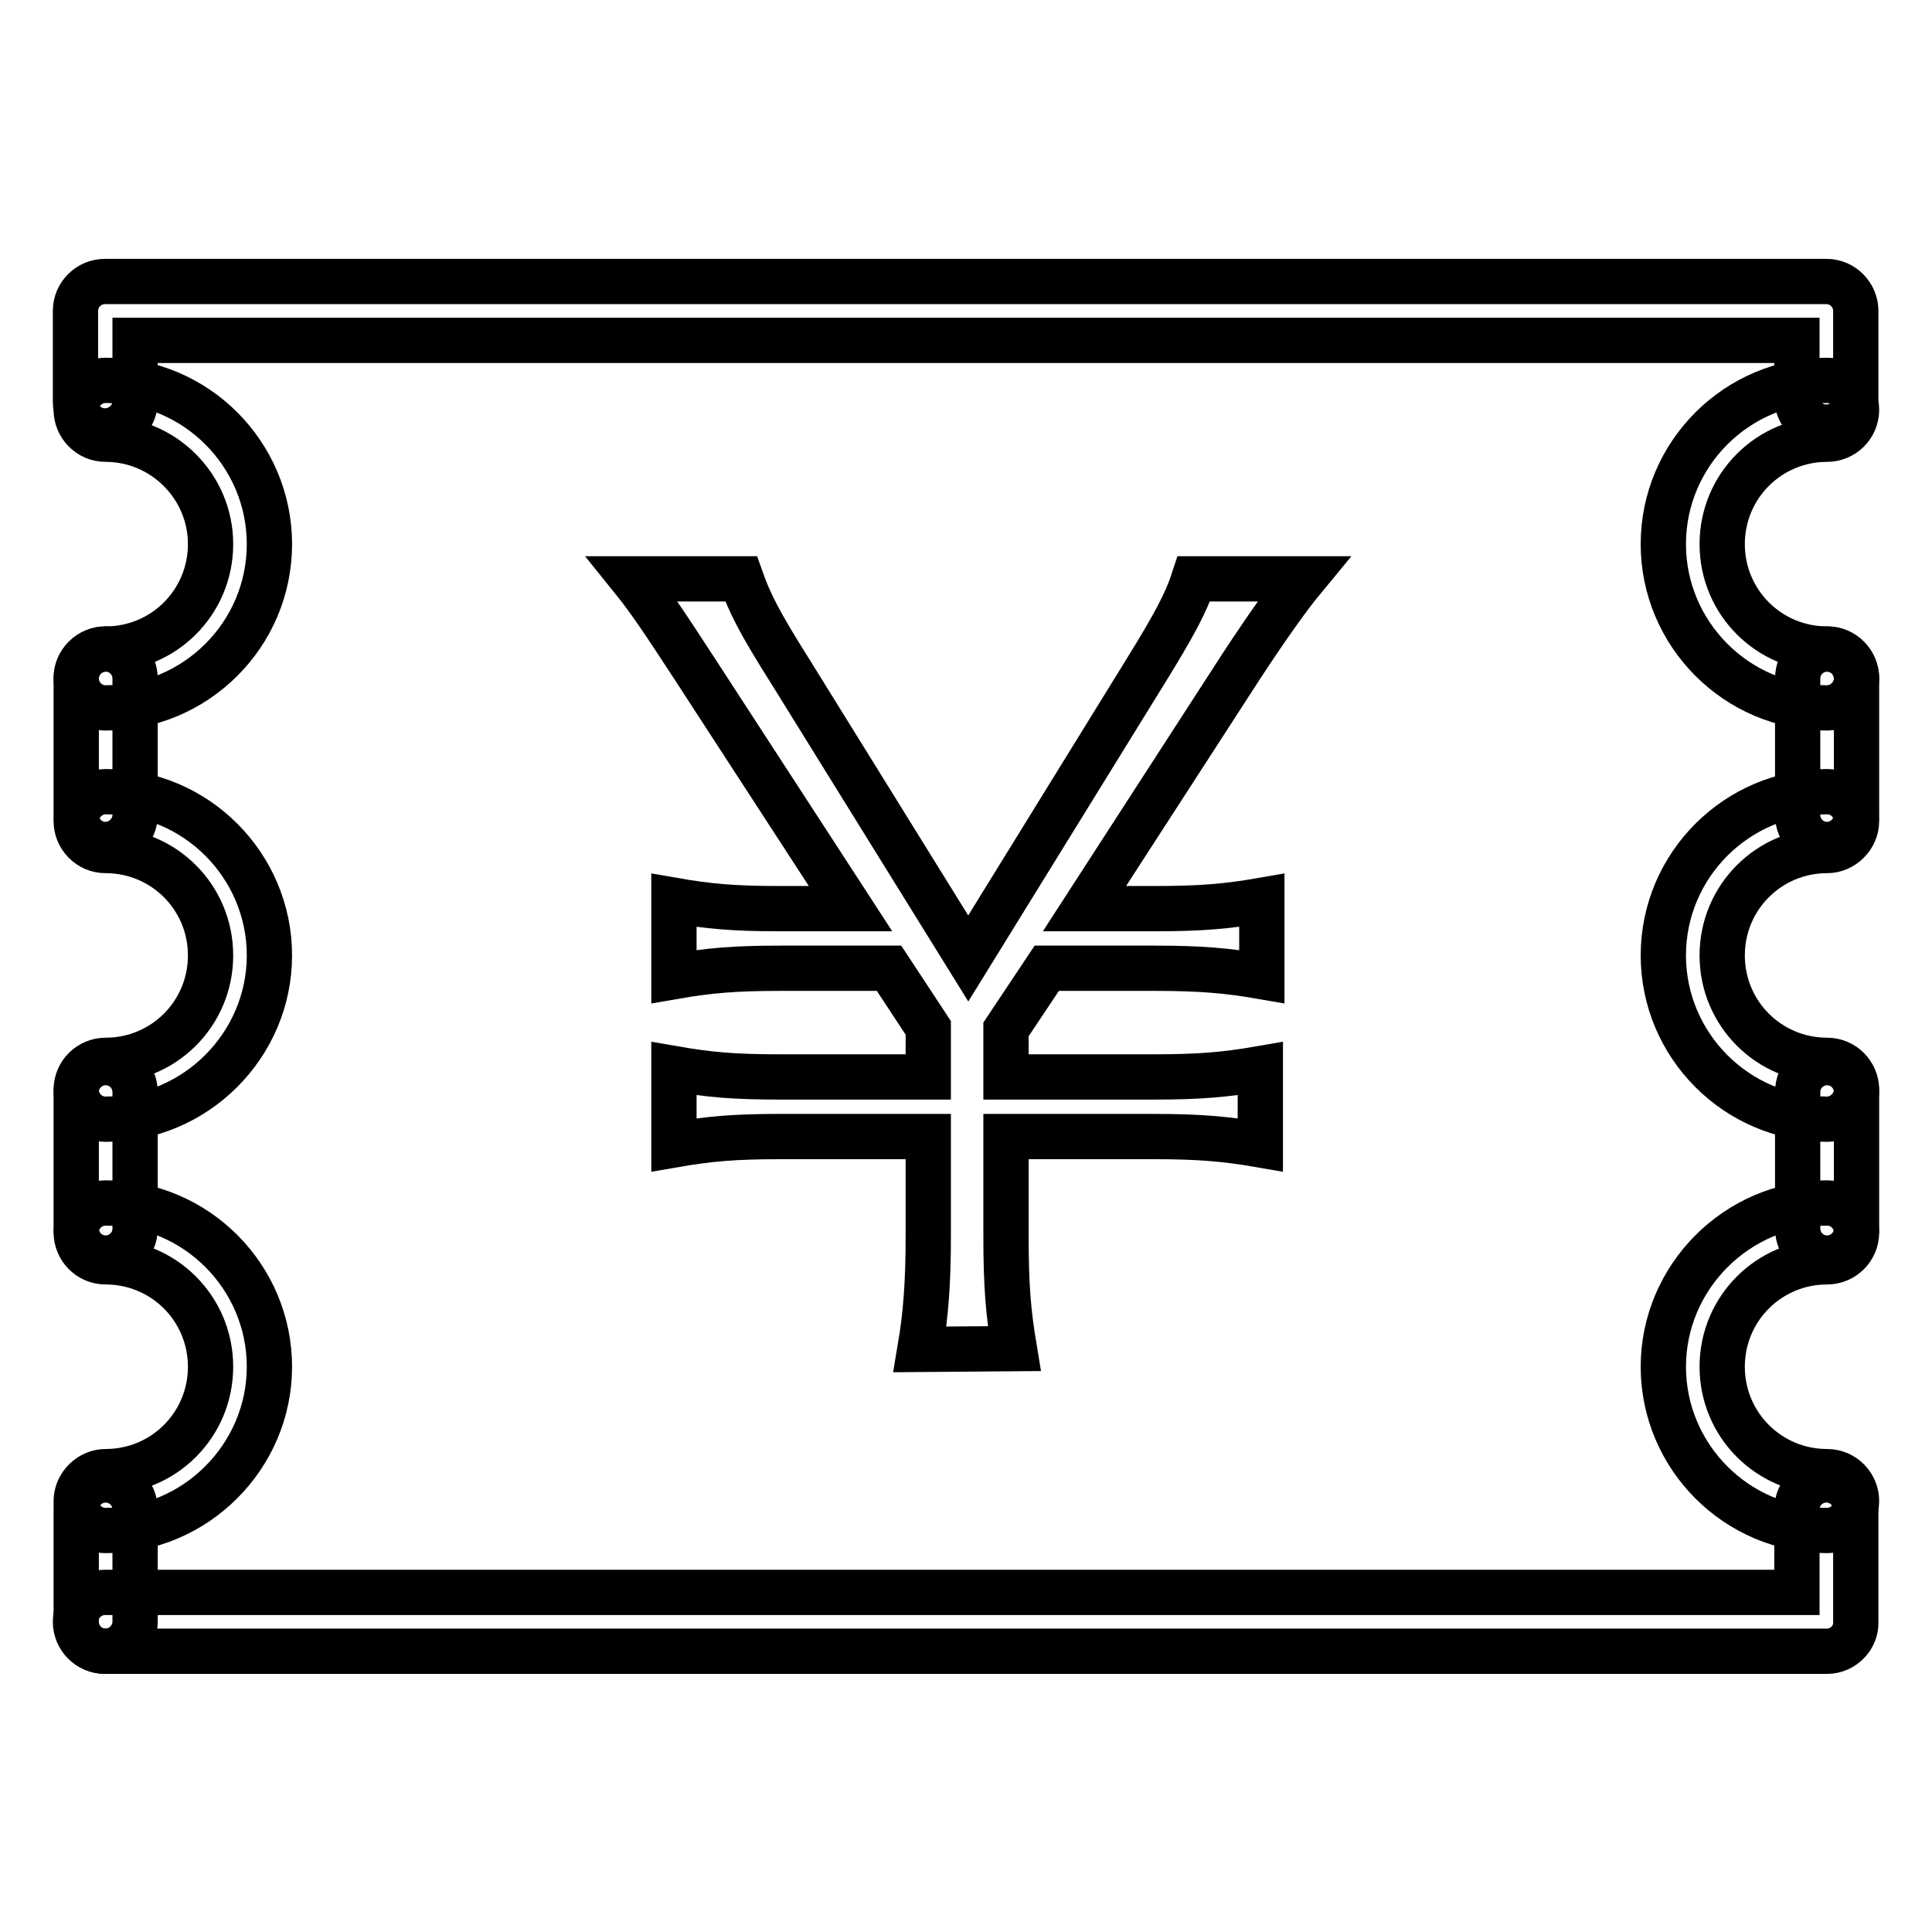 <?xml version="1.0" encoding="utf-8"?>
<!-- Svg Vector Icons : http://www.onlinewebfonts.com/icon -->
<!DOCTYPE svg PUBLIC "-//W3C//DTD SVG 1.1//EN" "http://www.w3.org/Graphics/SVG/1.1/DTD/svg11.dtd">
<svg version="1.1" xmlns="http://www.w3.org/2000/svg" xmlns:xlink="http://www.w3.org/1999/xlink" x="0px" y="0px" viewBox="0 0 256 256" enable-background="new 0 0 256 256" xml:space="preserve">
<g><g><path stroke-width="6" fill-opacity="0" stroke="#000000"  d="M242.1,162"/><path stroke-width="6" fill-opacity="0" stroke="#000000"  d="M242.1,111.9c-2.2,0-3.9-1.8-3.9-3.9V89.9c0-2.2,1.8-3.9,3.9-3.9c2.2,0,3.9,1.8,3.9,3.9v18.1C246,110.1,244.2,111.9,242.1,111.9z"/><path stroke-width="6" fill-opacity="0" stroke="#000000"  d="M242.1,89"/><path stroke-width="6" fill-opacity="0" stroke="#000000"  d="M242.1,88.9"/><path stroke-width="6" fill-opacity="0" stroke="#000000"  d="M13.9,57.1c-2.2,0-3.9-1.8-3.9-3.9v-12c0-2.2,1.8-3.9,3.9-3.9h228.1c2.2,0,3.9,1.8,3.9,3.9v11.5c0,2.2-1.8,3.9-3.9,3.9c-2.2,0-3.9-1.8-3.9-3.9v-7.6H17.9v8.1C17.9,55.3,16.1,57.1,13.9,57.1z"/><path stroke-width="6" fill-opacity="0" stroke="#000000"  d="M242.1,218.8H13.9c-2.2,0-3.9-1.8-3.9-3.9s1.8-3.9,3.9-3.9h224.2v-11c0-2.2,1.8-3.9,3.9-3.9c2.2,0,3.9,1.8,3.9,3.9v14.9C246,217,244.2,218.8,242.1,218.8z"/><path stroke-width="6" fill-opacity="0" stroke="#000000"  d="M242.1,93.8c-12,0-21.7-9.8-21.7-21.7c0-12,9.8-21.7,21.7-21.7c2.2,0,3.9,1.8,3.9,3.9c0,2.2-1.8,3.9-3.9,3.9c-7.7,0-13.9,6.2-13.9,13.9S234.4,86,242.1,86c2.2,0,3.9,1.8,3.9,3.9C246,92,244.2,93.8,242.1,93.8z"/><path stroke-width="6" fill-opacity="0" stroke="#000000"  d="M242.1,148.3c-12,0-21.7-9.8-21.7-21.7c0-12,9.8-21.7,21.7-21.7c2.2,0,3.9,1.8,3.9,3.9s-1.8,3.9-3.9,3.9c-7.7,0-13.9,6.2-13.9,13.9s6.2,13.9,13.9,13.9c2.2,0,3.9,1.8,3.9,3.9C246,146.5,244.2,148.3,242.1,148.3z"/><path stroke-width="6" fill-opacity="0" stroke="#000000"  d="M242.1,202.8c-12,0-21.7-9.8-21.7-21.7s9.8-21.7,21.7-21.7c2.2,0,3.9,1.8,3.9,3.9c0,2.2-1.8,3.9-3.9,3.9c-7.7,0-13.9,6.2-13.9,13.9c0,7.7,6.2,13.9,13.9,13.9c2.2,0,3.9,1.8,3.9,3.9S244.2,202.8,242.1,202.8z"/><path stroke-width="6" fill-opacity="0" stroke="#000000"  d="M242.1,166.7c-2.2,0-3.9-1.8-3.9-3.9v-18.1c0-2.2,1.8-3.9,3.9-3.9c2.2,0,3.9,1.8,3.9,3.9v18.1C246,165,244.2,166.7,242.1,166.7z"/><path stroke-width="6" fill-opacity="0" stroke="#000000"  d="M14,162"/><path stroke-width="6" fill-opacity="0" stroke="#000000"  d="M14,111.9c-2.2,0-3.9-1.8-3.9-3.9V89.9c0-2.2,1.8-3.9,3.9-3.9c2.2,0,3.9,1.8,3.9,3.9v18.1C17.9,110.1,16.1,111.9,14,111.9z"/><path stroke-width="6" fill-opacity="0" stroke="#000000"  d="M14,89"/><path stroke-width="6" fill-opacity="0" stroke="#000000"  d="M14,88.9"/><path stroke-width="6" fill-opacity="0" stroke="#000000"  d="M14,218.8c-2.2,0-3.9-1.8-3.9-3.9V200c0-2.2,1.8-3.9,3.9-3.9c2.2,0,3.9,1.8,3.9,3.9v14.9C17.9,217,16.1,218.8,14,218.8z"/><path stroke-width="6" fill-opacity="0" stroke="#000000"  d="M14,93.8c-2.2,0-3.9-1.8-3.9-3.9c0-2.2,1.8-3.9,3.9-3.9c7.7,0,13.9-6.2,13.9-13.9S21.6,58.2,14,58.2c-2.2,0-3.9-1.8-3.9-3.9c0-2.2,1.8-3.9,3.9-3.9c12,0,21.7,9.8,21.7,21.7C35.7,84.1,25.9,93.8,14,93.8z"/><path stroke-width="6" fill-opacity="0" stroke="#000000"  d="M14,148.3c-2.2,0-3.9-1.8-3.9-3.9c0-2.2,1.8-3.9,3.9-3.9c7.7,0,13.9-6.2,13.9-13.9s-6.2-13.9-13.9-13.9c-2.2,0-3.9-1.8-3.9-3.9s1.8-3.9,3.9-3.9c12,0,21.7,9.8,21.7,21.7C35.7,138.5,25.9,148.3,14,148.3z"/><path stroke-width="6" fill-opacity="0" stroke="#000000"  d="M14,202.8c-2.2,0-3.9-1.8-3.9-3.9s1.8-3.9,3.9-3.9c7.7,0,13.9-6.2,13.9-13.9c0-7.7-6.2-13.9-13.9-13.9c-2.2,0-3.9-1.8-3.9-3.9c0-2.2,1.8-3.9,3.9-3.9c12,0,21.7,9.8,21.7,21.7S25.9,202.8,14,202.8z"/><path stroke-width="6" fill-opacity="0" stroke="#000000"  d="M14,166.7c-2.2,0-3.9-1.8-3.9-3.9v-18.1c0-2.2,1.8-3.9,3.9-3.9c2.2,0,3.9,1.8,3.9,3.9v18.1C17.9,165,16.1,166.7,14,166.7z"/><path stroke-width="6" fill-opacity="0" stroke="#000000"  d="M121.9,178.8c0.8-4.7,1.1-9,1.1-15v-13.2h-19.7c-6,0-9.4,0.3-14,1.1v-10.1c4.6,0.8,7.9,1.1,14,1.1H123v-6.5l-5.2-7.9h-14.5c-6,0-9.4,0.3-14,1.1v-10.1c4.6,0.8,7.9,1.1,14,1.1h9.4l-20.8-32c-3.9-6-6-9.1-8.1-11.7h14.4c1.1,3.1,2.3,5.6,6.6,12.4l23.5,37.9l23.4-37.9c3.9-6.3,5.5-9.3,6.5-12.4h14.5c-1.9,2.3-4.7,6.2-8.3,11.7l-20.7,32h9.4c6,0,9.5-0.3,14.1-1.1v10.1c-4.6-0.8-8.2-1.1-14.1-1.1h-14.4l-5.4,8.1v6.3h19.7c5.9,0,9.4-0.3,14-1.1v10.1c-4.6-0.8-8.2-1.1-14-1.1h-19.7v13.1c0,6.7,0.3,10.2,1.1,15L121.9,178.8L121.9,178.8z"/></g></g>
</svg>